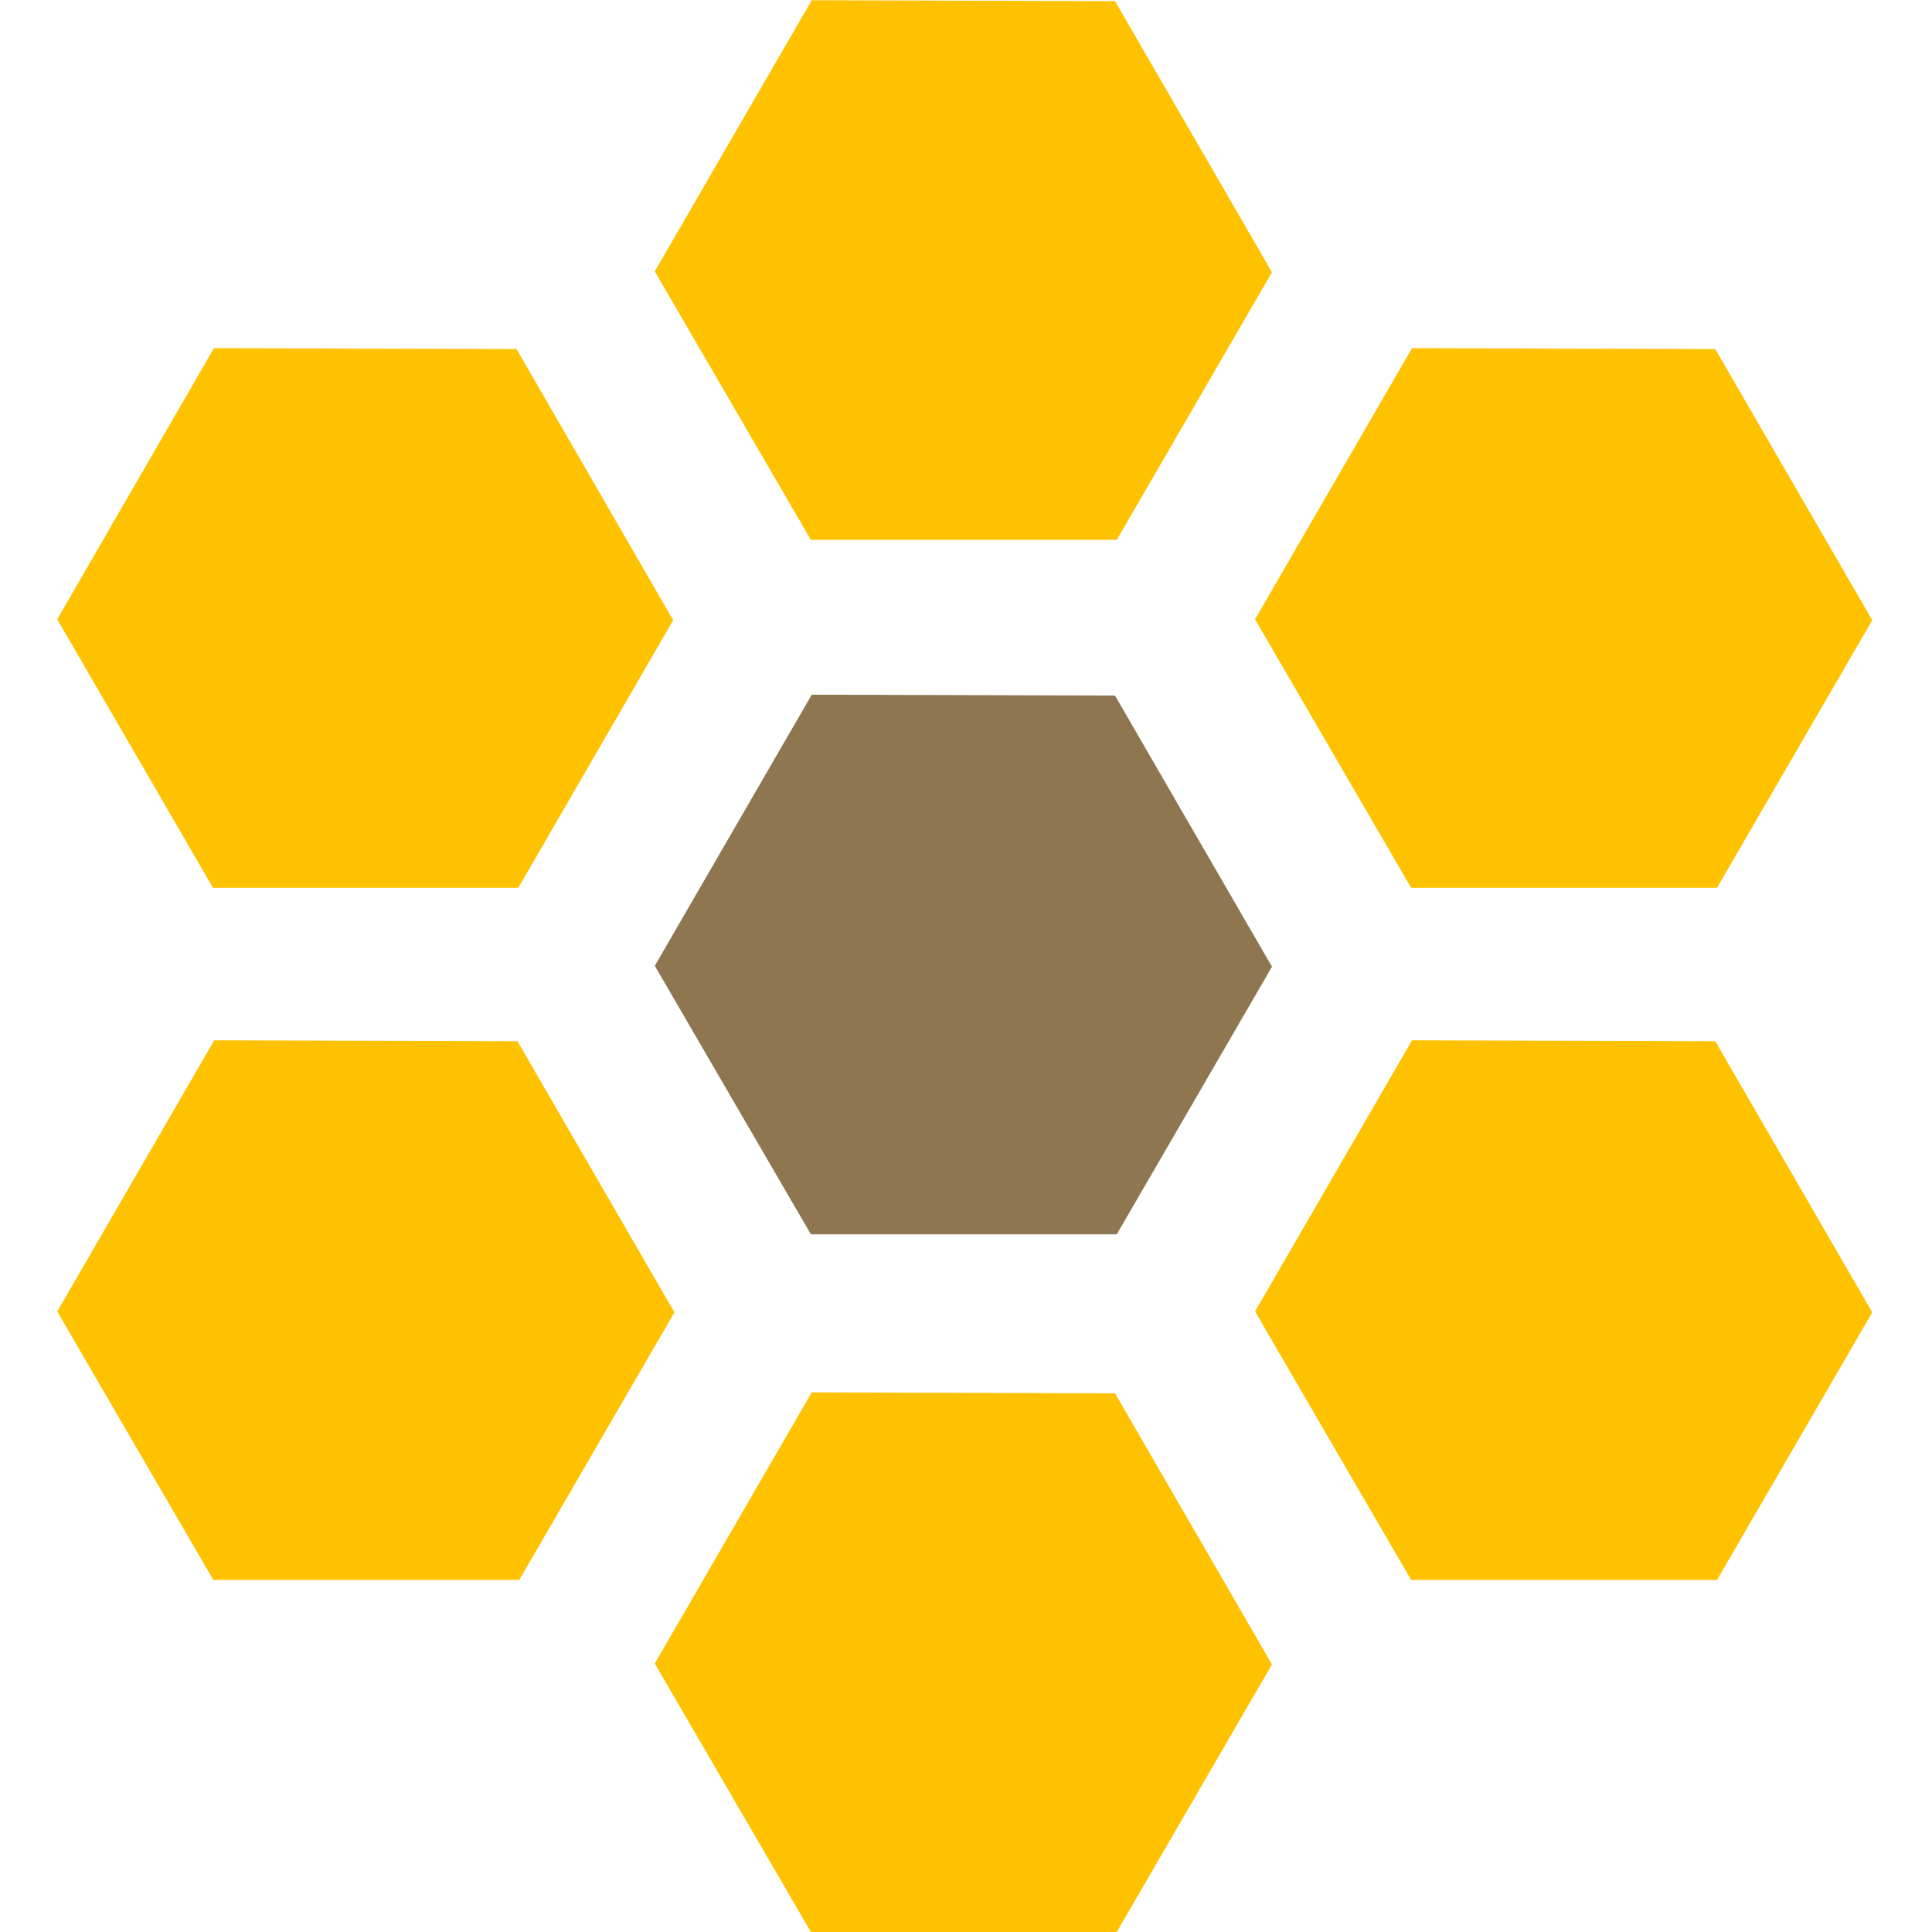 <?xml version="1.0" encoding="UTF-8" standalone="no"?>
<!-- Created with Inkscape (http://www.inkscape.org/) -->
<svg xmlns:dc="http://purl.org/dc/elements/1.1/" xmlns:cc="http://creativecommons.org/ns#" xmlns:rdf="http://www.w3.org/1999/02/22-rdf-syntax-ns#" xmlns:svg="http://www.w3.org/2000/svg" xmlns="http://www.w3.org/2000/svg" xmlns:sodipodi="http://sodipodi.sourceforge.net/DTD/sodipodi-0.dtd" xmlns:inkscape="http://www.inkscape.org/namespaces/inkscape" id="svg4206" version="1.1" inkscape:version="0.91 r13725" width="135" height="135" viewBox="0 0 135 135" sodipodi:docname="hexawiki2c.svg">
  <defs id="defs4210"/>
  <sodipodi:namedview pagecolor="#ffffff" bordercolor="#666666" borderopacity="1" objecttolerance="10" gridtolerance="10" guidetolerance="10" inkscape:pageopacity="0" inkscape:pageshadow="2" inkscape:window-width="1920" inkscape:window-height="1163" id="namedview4208" showgrid="true" fit-margin-top="0" fit-margin-left="0" fit-margin-right="0" fit-margin-bottom="0" inkscape:zoom="8.032733" inkscape:cx="66.02438" inkscape:cy="50.583086" inkscape:window-x="0" inkscape:window-y="0" inkscape:window-maximized="1" inkscape:current-layer="svg4206" showborder="false">
    <inkscape:grid type="xygrid" id="grid4863" originx="-25.149" originy="-23.256"/>
  </sodipodi:namedview>
  <path style="fill:#8e7650;fill-opacity:1;fill-rule:evenodd;stroke:none;stroke-width:1px;stroke-linecap:butt;stroke-linejoin:miter;stroke-opacity:1" d="m 56.722,48.542 21.19,0.062 10.969,18.946 -10.844,18.697 -21.377,0 -10.906,-18.759 z" id="path4756" inkscape:connector-curvature="0"/>
  <path style="fill:#ffc200;fill-opacity:1;fill-rule:evenodd;stroke:none;stroke-width:1px;stroke-linecap:butt;stroke-linejoin:miter;stroke-opacity:1" d="M 56.722,0.016 77.912,0.078 88.88,19.024 l -10.844,18.697 -21.377,0 -10.906,-18.759 z" id="path4756-4" inkscape:connector-curvature="0"/>
  <path style="fill:#ffc200;fill-opacity:1;fill-rule:evenodd;stroke:none;stroke-width:1px;stroke-linecap:butt;stroke-linejoin:miter;stroke-opacity:1" d="M 56.722,97.295 77.912,97.357 88.88,116.303 78.036,135 56.66,135 45.753,116.241 Z" id="path4756-4-7" inkscape:connector-curvature="0" inkscape:transform-center-x="23.96383" inkscape:transform-center-y="-86.164066"/>
  <path style="fill:#ffc200;fill-opacity:1;fill-rule:evenodd;stroke:none;stroke-width:1px;stroke-linecap:butt;stroke-linejoin:miter;stroke-opacity:1" d="m 98.666,72.694 21.19,0.062 10.969,18.946 -10.844,18.697 -21.377,0 -10.906,-18.759 z" id="path4756-4-7-0" inkscape:connector-curvature="0" inkscape:transform-center-x="23.963829" inkscape:transform-center-y="-86.16407"/>
  <path style="fill:#ffc200;fill-opacity:1;fill-rule:evenodd;stroke:none;stroke-width:1px;stroke-linecap:butt;stroke-linejoin:miter;stroke-opacity:1" d="m 98.666,24.329 21.19,0.062 10.969,18.946 -10.844,18.697 -21.377,0 -10.906,-18.759 z" id="path4756-4-7-0-4" inkscape:connector-curvature="0" inkscape:transform-center-x="23.963831" inkscape:transform-center-y="-86.164068"/>
  <path style="fill:#ffc200;fill-opacity:1;fill-rule:evenodd;stroke:none;stroke-width:1px;stroke-linecap:butt;stroke-linejoin:miter;stroke-opacity:1" d="m 14.947,24.329 21.146,0.062 10.946,18.946 -10.822,18.697 -21.333,0 -10.884,-18.759 z" id="path4756-4-7-0-4-0" inkscape:connector-curvature="0" inkscape:transform-center-x="23.914978" inkscape:transform-center-y="-86.164069"/>
  <path style="fill:#ffc200;fill-opacity:1;fill-rule:evenodd;stroke:none;stroke-width:1px;stroke-linecap:butt;stroke-linejoin:miter;stroke-opacity:1" d="m 14.969,72.694 21.19,0.062 10.969,18.946 -10.844,18.697 -21.377,0 L 4,91.64 Z" id="path4756-4-7-0-4-5" inkscape:connector-curvature="0" inkscape:transform-center-x="23.96383" inkscape:transform-center-y="-86.16407"/>
</svg>